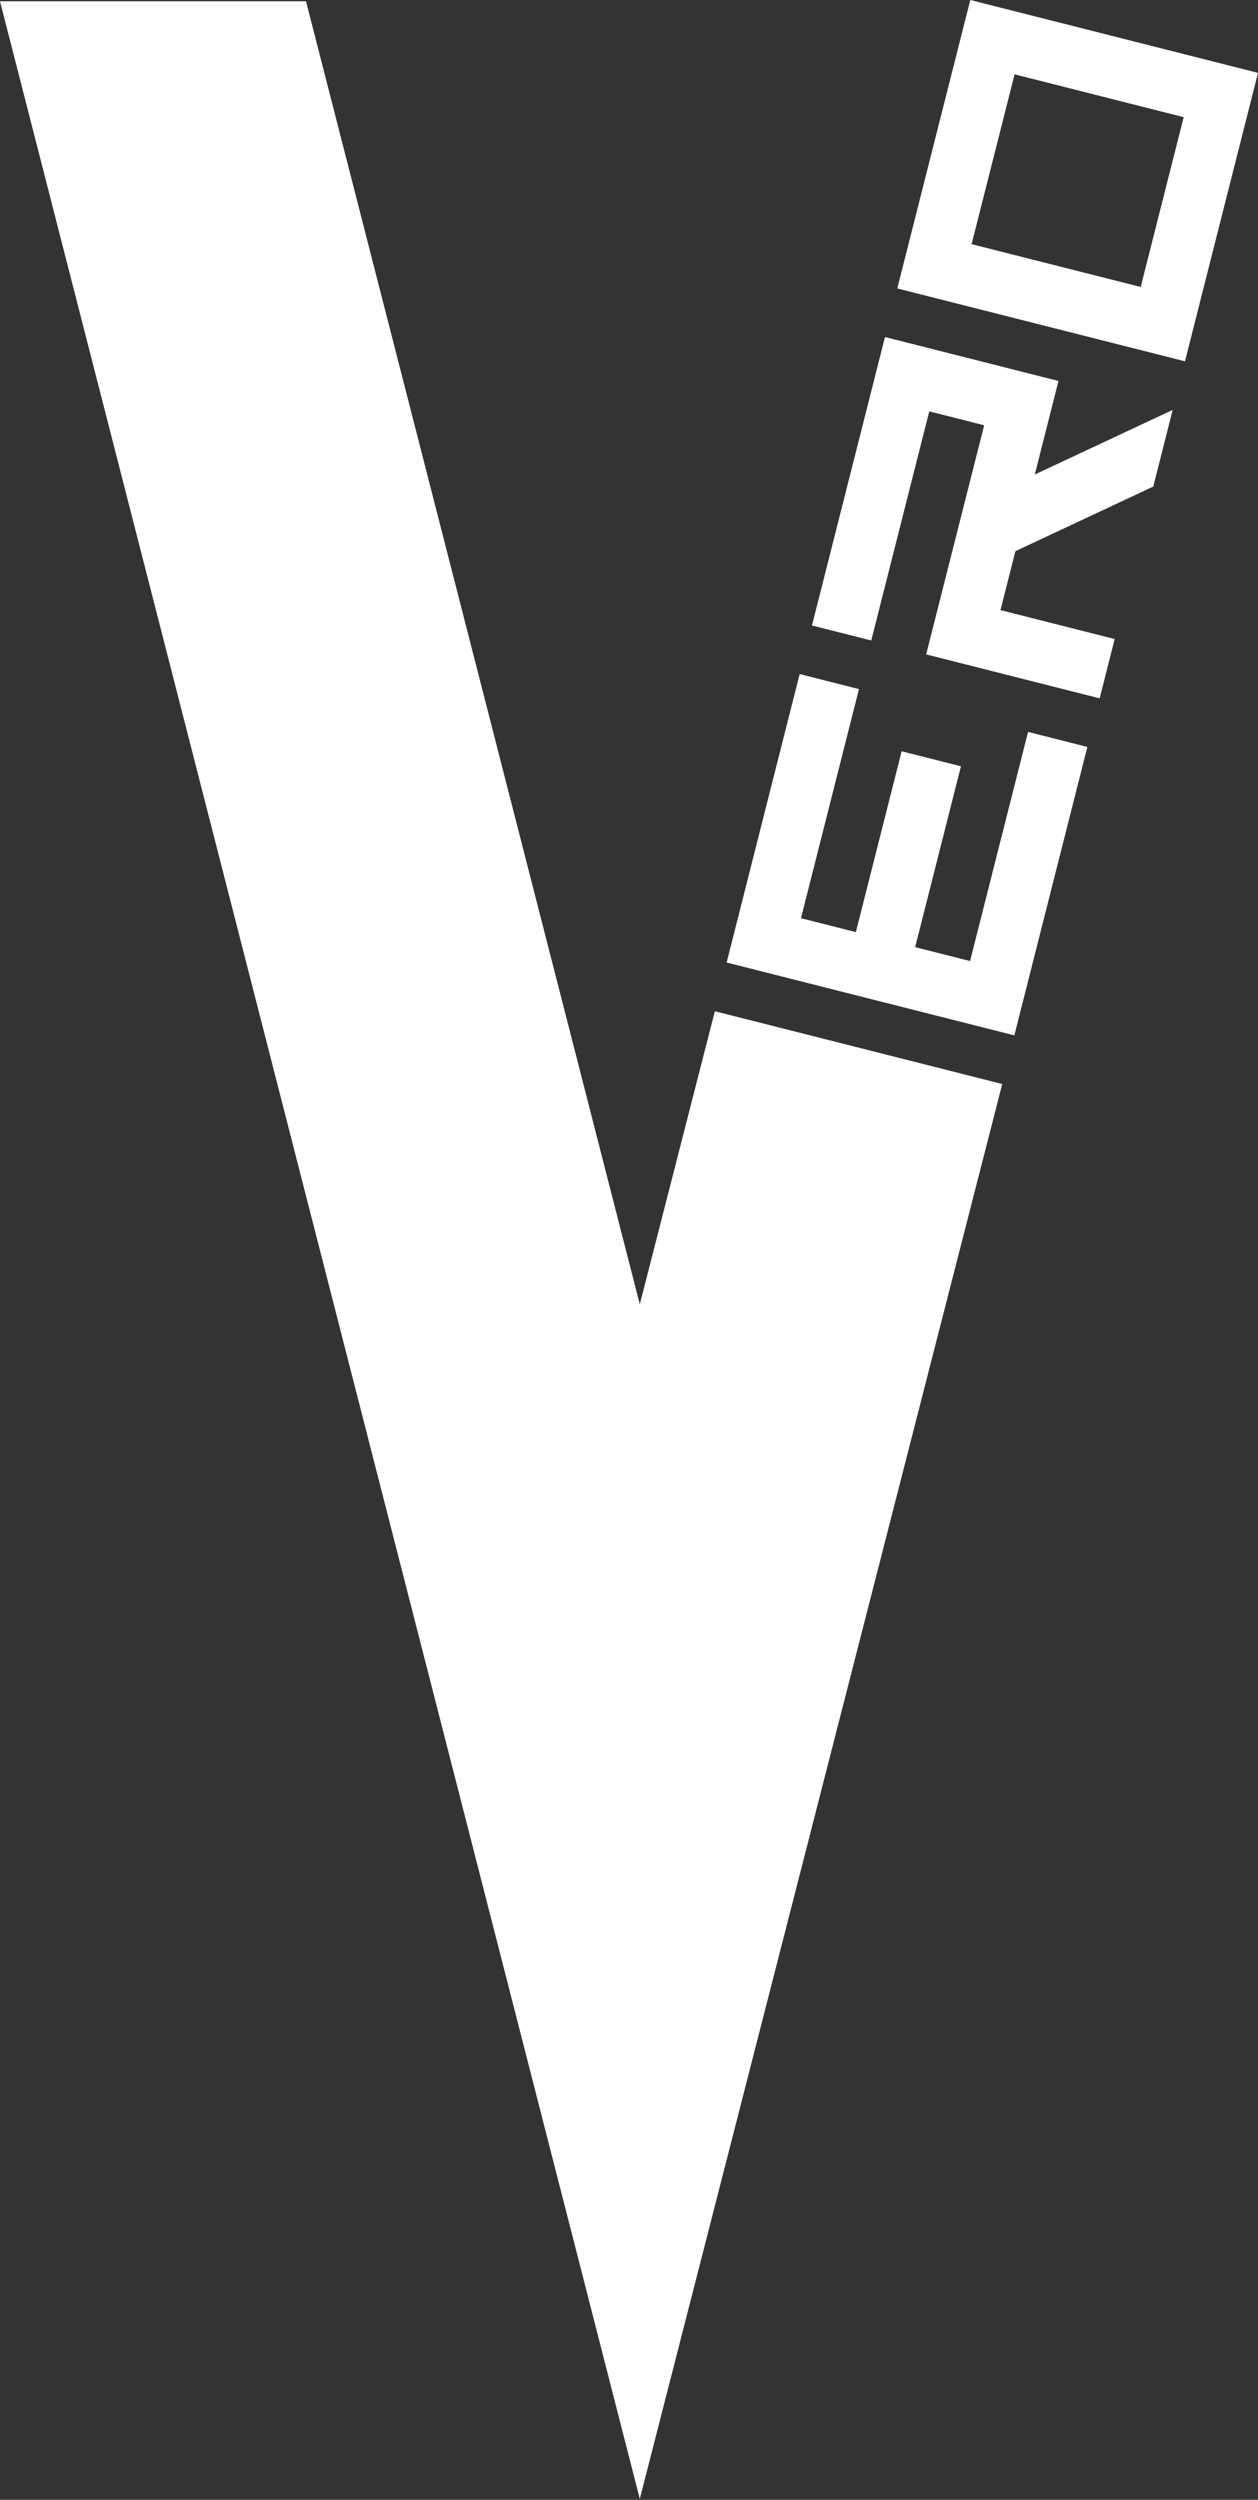 <svg xmlns:xlink="http://www.w3.org/1999/xlink" xmlns="http://www.w3.org/2000/svg" version="1.1" viewBox="0 0 600 1192" height="1192px" width="600px">
    <rect x="0" y="0" width="600" height="1192" fill="#333333" stroke="none"/>
    <title>Group 5</title>
    <g fill-rule="evenodd" fill="none" stroke-width="1" stroke="none" id="Page-1">
        <g fill="#FFFFFF" transform="translate(-543, -280)" id="Artboard">
            <g transform="translate(543, 280)" id="Group-5">
                <polygon points="0 0.616 305.15 1191.554 478.014 516.896 340.956 482.193 305.149 621.937 145.951 0.616" id="Fill-1"></polygon>
                <path id="Fill-2" d="M462.783,0 L455.622,28.284 L435.119,109.256 L427.958,137.539 L456.241,144.701 L536.891,165.121 L565.174,172.283 L572.335,144 L592.838,63.028 L600,34.744 L571.716,27.582 L491.067,7.161 L462.783,0 Z M463.402,116.418 L483.905,35.444 L564.555,55.865 L544.052,136.839 L463.402,116.418 Z"></path>
                <polygon points="497.679 209.946 504.84 181.662 476.557 174.5 450.374 167.871 422.091 160.71 414.929 188.993 387.265 298.249 415.548 305.41 443.212 196.155 469.396 202.784 448.893 283.757 441.732 312.04 470.015 319.202 524.481 332.993 531.643 304.71 477.176 290.919 484.292 262.817 550.051 232.009 559.307 195.454 493.548 226.262" id="Fill-3"></polygon>
                <polygon points="346.573 458.959 374.856 466.12 401.039 472.751 429.322 479.911 455.506 486.541 483.788 493.703 490.95 465.419 518.614 356.164 490.331 349.002 462.667 458.258 436.483 451.628 458.318 365.394 430.035 358.233 408.201 444.467 382.017 437.837 409.682 328.581 381.398 321.419 353.734 430.675" id="Fill-4"></polygon>
            </g>
        </g>
    </g>
</svg>